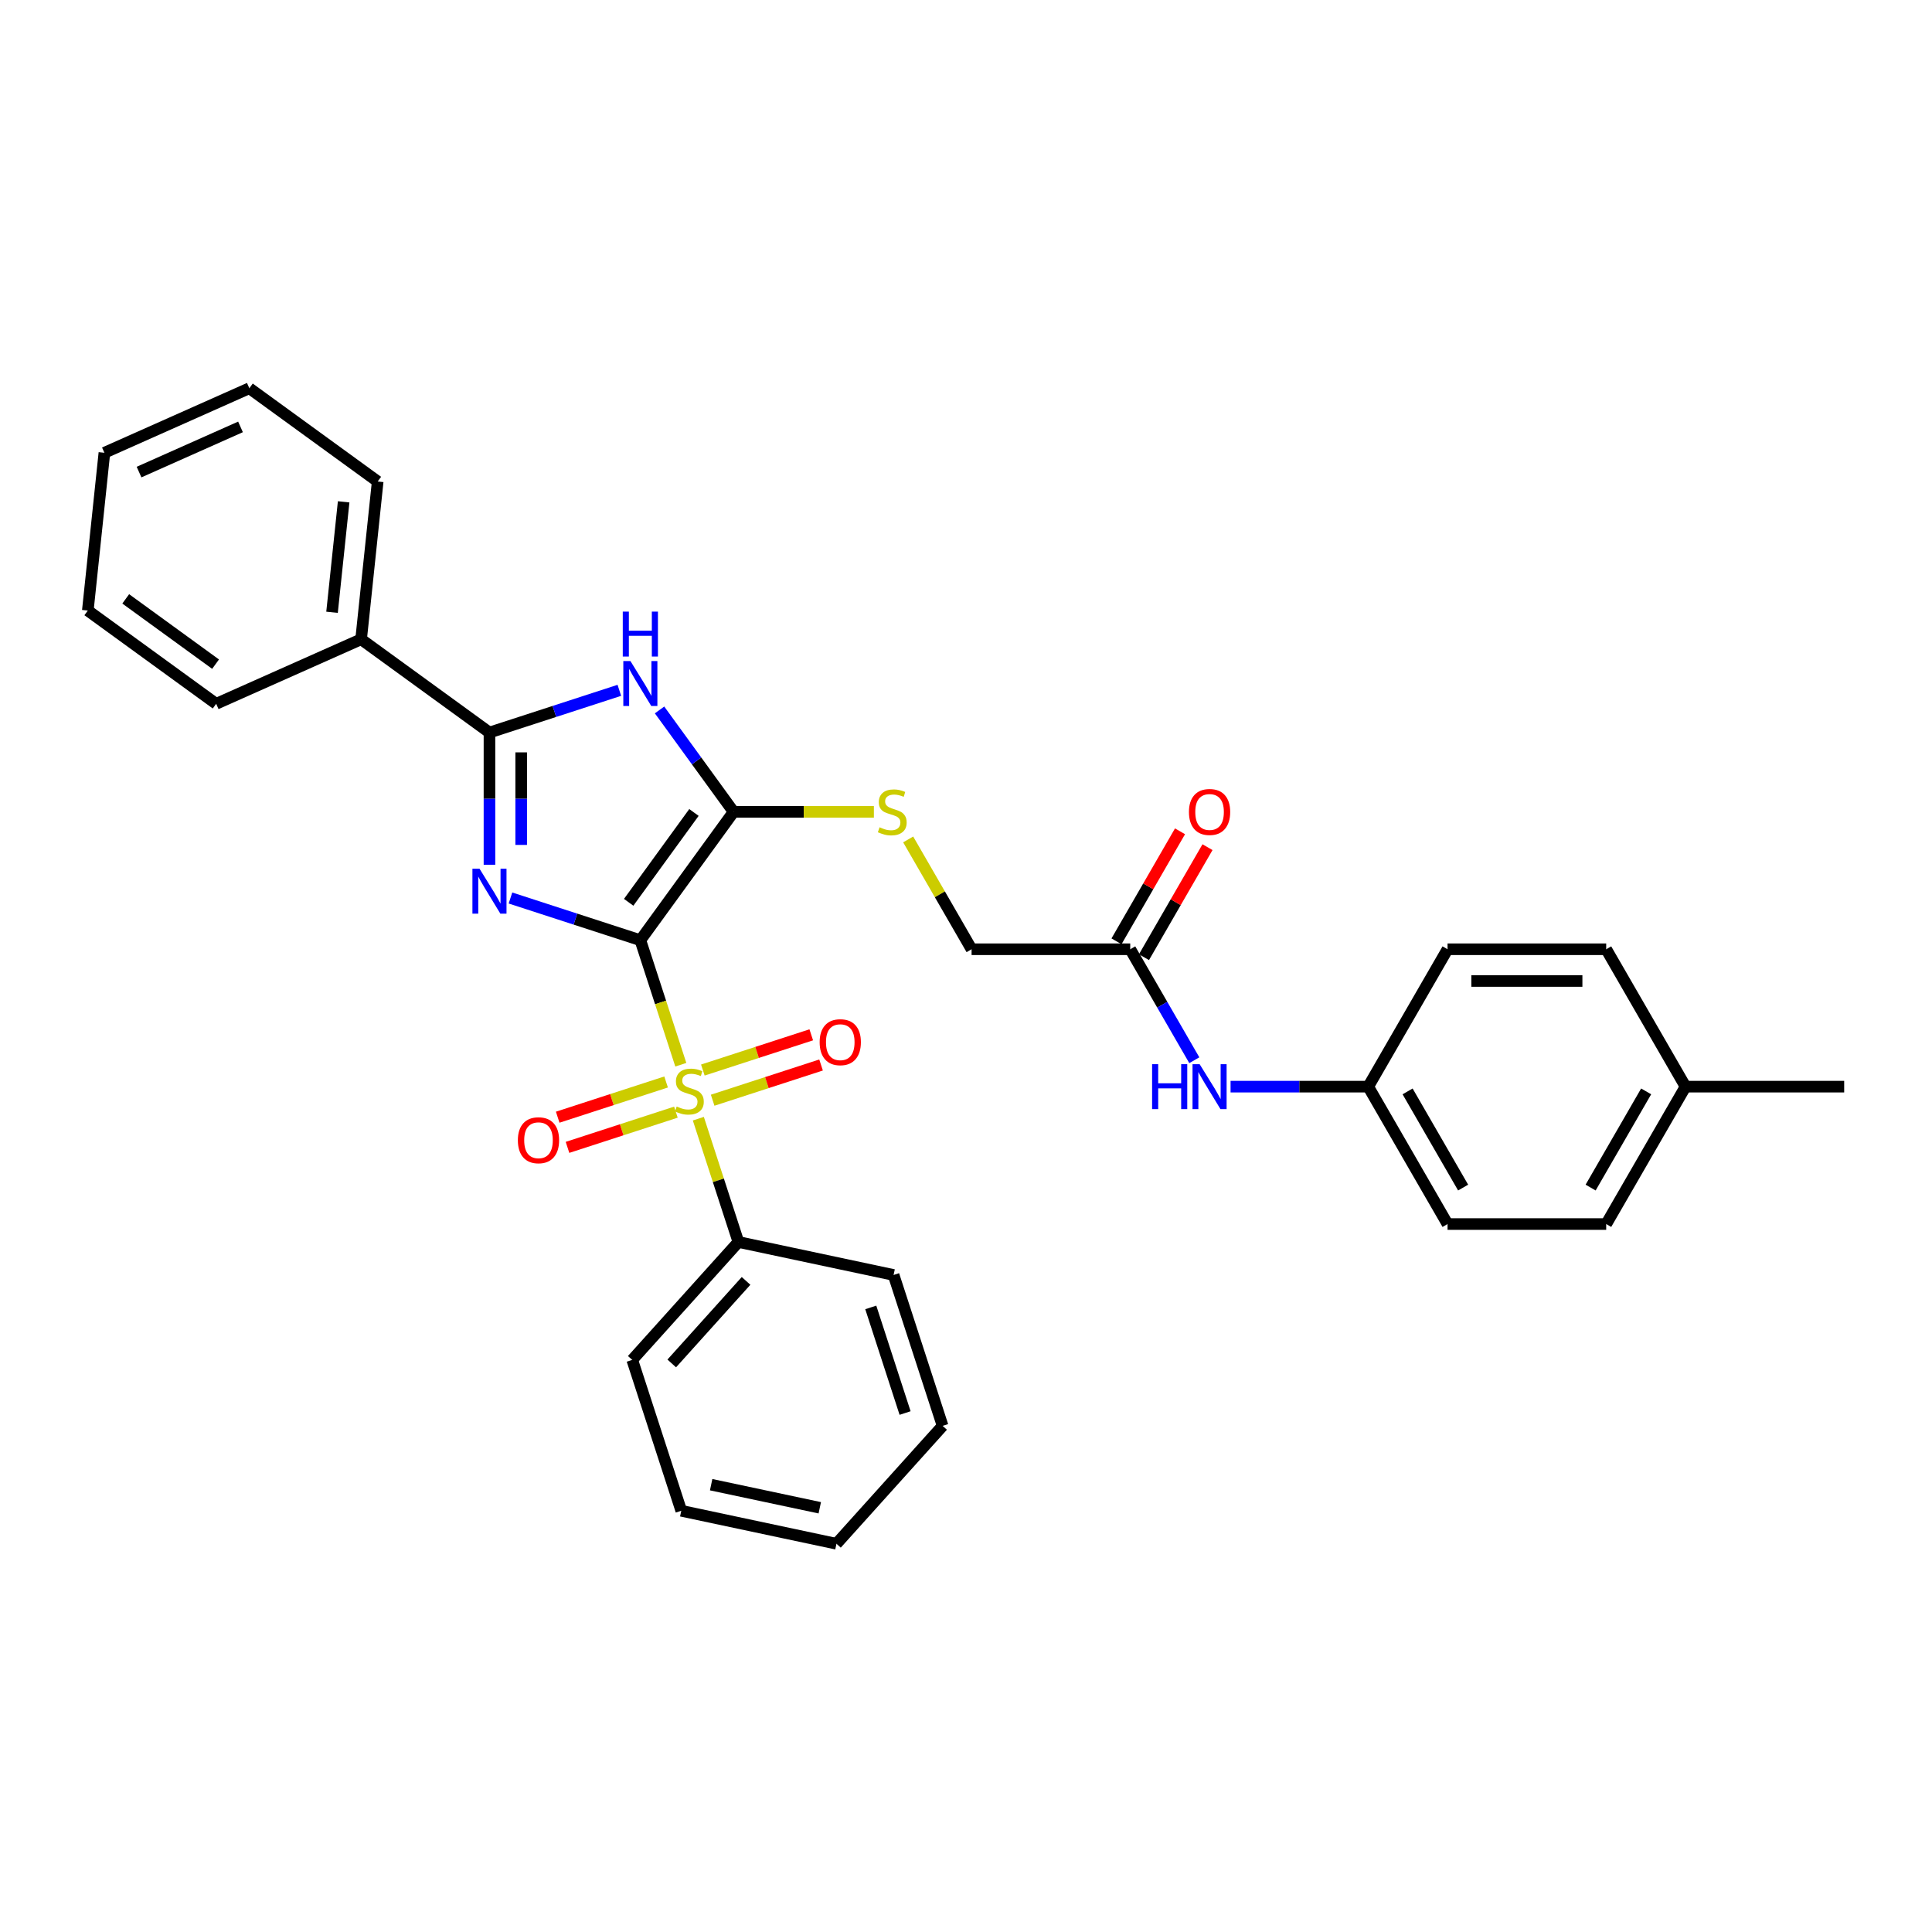 <?xml version='1.0' encoding='iso-8859-1'?>
<svg version='1.1' baseProfile='full'
              xmlns='http://www.w3.org/2000/svg'
                      xmlns:rdkit='http://www.rdkit.org/xml'
                      xmlns:xlink='http://www.w3.org/1999/xlink'
                  xml:space='preserve'
width='1000px' height='1000px' viewBox='0 0 1000 1000'>
<!-- END OF HEADER -->
<rect style='opacity:1.0;fill:#FFFFFF;stroke:none' width='1000' height='1000' x='0' y='0'> </rect>
<path class='bond-0' d='M 331.445,486.651 L 297.831,475.729' style='fill:none;fill-rule:evenodd;stroke:#000000;stroke-width:6px;stroke-linecap:butt;stroke-linejoin:miter;stroke-opacity:1' />
<path class='bond-0' d='M 297.831,475.729 L 264.218,464.807' style='fill:none;fill-rule:evenodd;stroke:#0000FF;stroke-width:6px;stroke-linecap:butt;stroke-linejoin:miter;stroke-opacity:1' />
<path class='bond-1' d='M 331.445,486.651 L 341.916,518.877' style='fill:none;fill-rule:evenodd;stroke:#000000;stroke-width:6px;stroke-linecap:butt;stroke-linejoin:miter;stroke-opacity:1' />
<path class='bond-1' d='M 341.916,518.877 L 352.386,551.102' style='fill:none;fill-rule:evenodd;stroke:#CCCC00;stroke-width:6px;stroke-linecap:butt;stroke-linejoin:miter;stroke-opacity:1' />
<path class='bond-2' d='M 331.445,486.651 L 379.713,420.215' style='fill:none;fill-rule:evenodd;stroke:#000000;stroke-width:6px;stroke-linecap:butt;stroke-linejoin:miter;stroke-opacity:1' />
<path class='bond-2' d='M 325.398,467.032 L 359.186,420.527' style='fill:none;fill-rule:evenodd;stroke:#000000;stroke-width:6px;stroke-linecap:butt;stroke-linejoin:miter;stroke-opacity:1' />
<path class='bond-3' d='M 253.345,447.594 L 253.345,413.375' style='fill:none;fill-rule:evenodd;stroke:#0000FF;stroke-width:6px;stroke-linecap:butt;stroke-linejoin:miter;stroke-opacity:1' />
<path class='bond-3' d='M 253.345,413.375 L 253.345,379.156' style='fill:none;fill-rule:evenodd;stroke:#000000;stroke-width:6px;stroke-linecap:butt;stroke-linejoin:miter;stroke-opacity:1' />
<path class='bond-3' d='M 269.769,437.328 L 269.769,413.375' style='fill:none;fill-rule:evenodd;stroke:#0000FF;stroke-width:6px;stroke-linecap:butt;stroke-linejoin:miter;stroke-opacity:1' />
<path class='bond-3' d='M 269.769,413.375 L 269.769,389.422' style='fill:none;fill-rule:evenodd;stroke:#000000;stroke-width:6px;stroke-linecap:butt;stroke-linejoin:miter;stroke-opacity:1' />
<path class='bond-6' d='M 368.868,569.471 L 396.924,560.355' style='fill:none;fill-rule:evenodd;stroke:#CCCC00;stroke-width:6px;stroke-linecap:butt;stroke-linejoin:miter;stroke-opacity:1' />
<path class='bond-6' d='M 396.924,560.355 L 424.98,551.239' style='fill:none;fill-rule:evenodd;stroke:#FF0000;stroke-width:6px;stroke-linecap:butt;stroke-linejoin:miter;stroke-opacity:1' />
<path class='bond-6' d='M 363.793,553.851 L 391.849,544.735' style='fill:none;fill-rule:evenodd;stroke:#CCCC00;stroke-width:6px;stroke-linecap:butt;stroke-linejoin:miter;stroke-opacity:1' />
<path class='bond-6' d='M 391.849,544.735 L 419.905,535.619' style='fill:none;fill-rule:evenodd;stroke:#FF0000;stroke-width:6px;stroke-linecap:butt;stroke-linejoin:miter;stroke-opacity:1' />
<path class='bond-7' d='M 344.774,560.03 L 316.718,569.146' style='fill:none;fill-rule:evenodd;stroke:#CCCC00;stroke-width:6px;stroke-linecap:butt;stroke-linejoin:miter;stroke-opacity:1' />
<path class='bond-7' d='M 316.718,569.146 L 288.662,578.262' style='fill:none;fill-rule:evenodd;stroke:#FF0000;stroke-width:6px;stroke-linecap:butt;stroke-linejoin:miter;stroke-opacity:1' />
<path class='bond-7' d='M 349.849,575.65 L 321.793,584.766' style='fill:none;fill-rule:evenodd;stroke:#CCCC00;stroke-width:6px;stroke-linecap:butt;stroke-linejoin:miter;stroke-opacity:1' />
<path class='bond-7' d='M 321.793,584.766 L 293.737,593.882' style='fill:none;fill-rule:evenodd;stroke:#FF0000;stroke-width:6px;stroke-linecap:butt;stroke-linejoin:miter;stroke-opacity:1' />
<path class='bond-8' d='M 361.458,579.023 L 371.828,610.937' style='fill:none;fill-rule:evenodd;stroke:#CCCC00;stroke-width:6px;stroke-linecap:butt;stroke-linejoin:miter;stroke-opacity:1' />
<path class='bond-8' d='M 371.828,610.937 L 382.197,642.85' style='fill:none;fill-rule:evenodd;stroke:#000000;stroke-width:6px;stroke-linecap:butt;stroke-linejoin:miter;stroke-opacity:1' />
<path class='bond-4' d='M 379.713,420.215 L 360.549,393.838' style='fill:none;fill-rule:evenodd;stroke:#000000;stroke-width:6px;stroke-linecap:butt;stroke-linejoin:miter;stroke-opacity:1' />
<path class='bond-4' d='M 360.549,393.838 L 341.385,367.461' style='fill:none;fill-rule:evenodd;stroke:#0000FF;stroke-width:6px;stroke-linecap:butt;stroke-linejoin:miter;stroke-opacity:1' />
<path class='bond-5' d='M 379.713,420.215 L 416.018,420.215' style='fill:none;fill-rule:evenodd;stroke:#000000;stroke-width:6px;stroke-linecap:butt;stroke-linejoin:miter;stroke-opacity:1' />
<path class='bond-5' d='M 416.018,420.215 L 452.323,420.215' style='fill:none;fill-rule:evenodd;stroke:#CCCC00;stroke-width:6px;stroke-linecap:butt;stroke-linejoin:miter;stroke-opacity:1' />
<path class='bond-11' d='M 253.345,379.156 L 186.909,330.888' style='fill:none;fill-rule:evenodd;stroke:#000000;stroke-width:6px;stroke-linecap:butt;stroke-linejoin:miter;stroke-opacity:1' />
<path class='bond-31' d='M 253.345,379.156 L 286.959,368.234' style='fill:none;fill-rule:evenodd;stroke:#000000;stroke-width:6px;stroke-linecap:butt;stroke-linejoin:miter;stroke-opacity:1' />
<path class='bond-31' d='M 286.959,368.234 L 320.572,357.312' style='fill:none;fill-rule:evenodd;stroke:#0000FF;stroke-width:6px;stroke-linecap:butt;stroke-linejoin:miter;stroke-opacity:1' />
<path class='bond-13' d='M 470.072,434.488 L 486.482,462.91' style='fill:none;fill-rule:evenodd;stroke:#CCCC00;stroke-width:6px;stroke-linecap:butt;stroke-linejoin:miter;stroke-opacity:1' />
<path class='bond-13' d='M 486.482,462.91 L 502.891,491.332' style='fill:none;fill-rule:evenodd;stroke:#000000;stroke-width:6px;stroke-linecap:butt;stroke-linejoin:miter;stroke-opacity:1' />
<path class='bond-20' d='M 382.197,642.85 L 327.249,703.877' style='fill:none;fill-rule:evenodd;stroke:#000000;stroke-width:6px;stroke-linecap:butt;stroke-linejoin:miter;stroke-opacity:1' />
<path class='bond-20' d='M 386.16,662.994 L 347.696,705.712' style='fill:none;fill-rule:evenodd;stroke:#000000;stroke-width:6px;stroke-linecap:butt;stroke-linejoin:miter;stroke-opacity:1' />
<path class='bond-21' d='M 382.197,642.85 L 462.522,659.924' style='fill:none;fill-rule:evenodd;stroke:#000000;stroke-width:6px;stroke-linecap:butt;stroke-linejoin:miter;stroke-opacity:1' />
<path class='bond-9' d='M 585.01,491.332 L 502.891,491.332' style='fill:none;fill-rule:evenodd;stroke:#000000;stroke-width:6px;stroke-linecap:butt;stroke-linejoin:miter;stroke-opacity:1' />
<path class='bond-10' d='M 585.01,491.332 L 601.591,520.05' style='fill:none;fill-rule:evenodd;stroke:#000000;stroke-width:6px;stroke-linecap:butt;stroke-linejoin:miter;stroke-opacity:1' />
<path class='bond-10' d='M 601.591,520.05 L 618.171,548.768' style='fill:none;fill-rule:evenodd;stroke:#0000FF;stroke-width:6px;stroke-linecap:butt;stroke-linejoin:miter;stroke-opacity:1' />
<path class='bond-12' d='M 592.122,495.438 L 608.56,466.967' style='fill:none;fill-rule:evenodd;stroke:#000000;stroke-width:6px;stroke-linecap:butt;stroke-linejoin:miter;stroke-opacity:1' />
<path class='bond-12' d='M 608.56,466.967 L 624.998,438.495' style='fill:none;fill-rule:evenodd;stroke:#FF0000;stroke-width:6px;stroke-linecap:butt;stroke-linejoin:miter;stroke-opacity:1' />
<path class='bond-12' d='M 577.899,487.226 L 594.337,458.755' style='fill:none;fill-rule:evenodd;stroke:#000000;stroke-width:6px;stroke-linecap:butt;stroke-linejoin:miter;stroke-opacity:1' />
<path class='bond-12' d='M 594.337,458.755 L 610.775,430.283' style='fill:none;fill-rule:evenodd;stroke:#FF0000;stroke-width:6px;stroke-linecap:butt;stroke-linejoin:miter;stroke-opacity:1' />
<path class='bond-14' d='M 636.942,562.449 L 672.566,562.449' style='fill:none;fill-rule:evenodd;stroke:#0000FF;stroke-width:6px;stroke-linecap:butt;stroke-linejoin:miter;stroke-opacity:1' />
<path class='bond-14' d='M 672.566,562.449 L 708.189,562.449' style='fill:none;fill-rule:evenodd;stroke:#000000;stroke-width:6px;stroke-linecap:butt;stroke-linejoin:miter;stroke-opacity:1' />
<path class='bond-22' d='M 186.909,330.888 L 195.493,249.219' style='fill:none;fill-rule:evenodd;stroke:#000000;stroke-width:6px;stroke-linecap:butt;stroke-linejoin:miter;stroke-opacity:1' />
<path class='bond-22' d='M 171.863,316.92 L 177.872,259.752' style='fill:none;fill-rule:evenodd;stroke:#000000;stroke-width:6px;stroke-linecap:butt;stroke-linejoin:miter;stroke-opacity:1' />
<path class='bond-23' d='M 186.909,330.888 L 111.89,364.288' style='fill:none;fill-rule:evenodd;stroke:#000000;stroke-width:6px;stroke-linecap:butt;stroke-linejoin:miter;stroke-opacity:1' />
<path class='bond-16' d='M 708.189,562.449 L 749.248,491.332' style='fill:none;fill-rule:evenodd;stroke:#000000;stroke-width:6px;stroke-linecap:butt;stroke-linejoin:miter;stroke-opacity:1' />
<path class='bond-17' d='M 708.189,562.449 L 749.248,633.566' style='fill:none;fill-rule:evenodd;stroke:#000000;stroke-width:6px;stroke-linecap:butt;stroke-linejoin:miter;stroke-opacity:1' />
<path class='bond-17' d='M 728.571,564.905 L 757.313,614.687' style='fill:none;fill-rule:evenodd;stroke:#000000;stroke-width:6px;stroke-linecap:butt;stroke-linejoin:miter;stroke-opacity:1' />
<path class='bond-15' d='M 872.427,562.449 L 831.367,633.566' style='fill:none;fill-rule:evenodd;stroke:#000000;stroke-width:6px;stroke-linecap:butt;stroke-linejoin:miter;stroke-opacity:1' />
<path class='bond-15' d='M 852.044,564.905 L 823.303,614.687' style='fill:none;fill-rule:evenodd;stroke:#000000;stroke-width:6px;stroke-linecap:butt;stroke-linejoin:miter;stroke-opacity:1' />
<path class='bond-24' d='M 872.427,562.449 L 954.545,562.449' style='fill:none;fill-rule:evenodd;stroke:#000000;stroke-width:6px;stroke-linecap:butt;stroke-linejoin:miter;stroke-opacity:1' />
<path class='bond-34' d='M 872.427,562.449 L 831.367,491.332' style='fill:none;fill-rule:evenodd;stroke:#000000;stroke-width:6px;stroke-linecap:butt;stroke-linejoin:miter;stroke-opacity:1' />
<path class='bond-18' d='M 749.248,491.332 L 831.367,491.332' style='fill:none;fill-rule:evenodd;stroke:#000000;stroke-width:6px;stroke-linecap:butt;stroke-linejoin:miter;stroke-opacity:1' />
<path class='bond-18' d='M 761.566,507.756 L 819.049,507.756' style='fill:none;fill-rule:evenodd;stroke:#000000;stroke-width:6px;stroke-linecap:butt;stroke-linejoin:miter;stroke-opacity:1' />
<path class='bond-19' d='M 749.248,633.566 L 831.367,633.566' style='fill:none;fill-rule:evenodd;stroke:#000000;stroke-width:6px;stroke-linecap:butt;stroke-linejoin:miter;stroke-opacity:1' />
<path class='bond-27' d='M 327.249,703.877 L 352.625,781.976' style='fill:none;fill-rule:evenodd;stroke:#000000;stroke-width:6px;stroke-linecap:butt;stroke-linejoin:miter;stroke-opacity:1' />
<path class='bond-28' d='M 462.522,659.924 L 487.898,738.024' style='fill:none;fill-rule:evenodd;stroke:#000000;stroke-width:6px;stroke-linecap:butt;stroke-linejoin:miter;stroke-opacity:1' />
<path class='bond-28' d='M 450.708,676.714 L 468.471,731.384' style='fill:none;fill-rule:evenodd;stroke:#000000;stroke-width:6px;stroke-linecap:butt;stroke-linejoin:miter;stroke-opacity:1' />
<path class='bond-25' d='M 195.493,249.219 L 129.058,200.95' style='fill:none;fill-rule:evenodd;stroke:#000000;stroke-width:6px;stroke-linecap:butt;stroke-linejoin:miter;stroke-opacity:1' />
<path class='bond-26' d='M 111.89,364.288 L 45.455,316.02' style='fill:none;fill-rule:evenodd;stroke:#000000;stroke-width:6px;stroke-linecap:butt;stroke-linejoin:miter;stroke-opacity:1' />
<path class='bond-26' d='M 111.578,343.761 L 65.073,309.973' style='fill:none;fill-rule:evenodd;stroke:#000000;stroke-width:6px;stroke-linecap:butt;stroke-linejoin:miter;stroke-opacity:1' />
<path class='bond-33' d='M 129.058,200.95 L 54.038,234.351' style='fill:none;fill-rule:evenodd;stroke:#000000;stroke-width:6px;stroke-linecap:butt;stroke-linejoin:miter;stroke-opacity:1' />
<path class='bond-33' d='M 124.485,220.964 L 71.971,244.345' style='fill:none;fill-rule:evenodd;stroke:#000000;stroke-width:6px;stroke-linecap:butt;stroke-linejoin:miter;stroke-opacity:1' />
<path class='bond-30' d='M 45.455,316.02 L 54.038,234.351' style='fill:none;fill-rule:evenodd;stroke:#000000;stroke-width:6px;stroke-linecap:butt;stroke-linejoin:miter;stroke-opacity:1' />
<path class='bond-32' d='M 352.625,781.976 L 432.949,799.05' style='fill:none;fill-rule:evenodd;stroke:#000000;stroke-width:6px;stroke-linecap:butt;stroke-linejoin:miter;stroke-opacity:1' />
<path class='bond-32' d='M 368.088,768.472 L 424.315,780.424' style='fill:none;fill-rule:evenodd;stroke:#000000;stroke-width:6px;stroke-linecap:butt;stroke-linejoin:miter;stroke-opacity:1' />
<path class='bond-29' d='M 487.898,738.024 L 432.949,799.05' style='fill:none;fill-rule:evenodd;stroke:#000000;stroke-width:6px;stroke-linecap:butt;stroke-linejoin:miter;stroke-opacity:1' />
<path  class='atom-1' d='M 248.204 449.647
L 255.825 461.965
Q 256.581 463.18, 257.796 465.381
Q 259.011 467.581, 259.077 467.713
L 259.077 449.647
L 262.165 449.647
L 262.165 472.903
L 258.978 472.903
L 250.799 459.435
Q 249.847 457.859, 248.829 456.052
Q 247.843 454.245, 247.547 453.687
L 247.547 472.903
L 244.526 472.903
L 244.526 449.647
L 248.204 449.647
' fill='#0000FF'/>
<path  class='atom-2' d='M 350.251 572.733
Q 350.514 572.831, 351.598 573.291
Q 352.682 573.751, 353.865 574.046
Q 355.08 574.309, 356.263 574.309
Q 358.463 574.309, 359.744 573.258
Q 361.025 572.174, 361.025 570.302
Q 361.025 569.021, 360.368 568.232
Q 359.744 567.444, 358.759 567.017
Q 357.774 566.59, 356.131 566.097
Q 354.062 565.473, 352.814 564.882
Q 351.598 564.291, 350.711 563.043
Q 349.857 561.794, 349.857 559.692
Q 349.857 556.769, 351.828 554.962
Q 353.832 553.155, 357.774 553.155
Q 360.467 553.155, 363.522 554.436
L 362.766 556.966
Q 359.974 555.816, 357.872 555.816
Q 355.606 555.816, 354.357 556.769
Q 353.109 557.688, 353.142 559.298
Q 353.142 560.546, 353.766 561.302
Q 354.423 562.057, 355.343 562.484
Q 356.295 562.911, 357.872 563.404
Q 359.974 564.061, 361.223 564.718
Q 362.471 565.375, 363.358 566.721
Q 364.277 568.035, 364.277 570.302
Q 364.277 573.521, 362.109 575.262
Q 359.974 576.97, 356.394 576.97
Q 354.325 576.97, 352.748 576.51
Q 351.204 576.083, 349.365 575.328
L 350.251 572.733
' fill='#CCCC00'/>
<path  class='atom-5' d='M 326.304 342.152
L 333.925 354.47
Q 334.68 355.685, 335.896 357.886
Q 337.111 360.086, 337.177 360.218
L 337.177 342.152
L 340.264 342.152
L 340.264 365.408
L 337.078 365.408
L 328.899 351.94
Q 327.947 350.364, 326.928 348.557
Q 325.943 346.75, 325.647 346.192
L 325.647 365.408
L 322.625 365.408
L 322.625 342.152
L 326.304 342.152
' fill='#0000FF'/>
<path  class='atom-5' d='M 322.346 316.57
L 325.499 316.57
L 325.499 326.457
L 337.39 326.457
L 337.39 316.57
L 340.544 316.57
L 340.544 339.826
L 337.39 339.826
L 337.39 329.085
L 325.499 329.085
L 325.499 339.826
L 322.346 339.826
L 322.346 316.57
' fill='#0000FF'/>
<path  class='atom-6' d='M 455.262 428.197
Q 455.525 428.296, 456.609 428.756
Q 457.693 429.216, 458.876 429.511
Q 460.091 429.774, 461.274 429.774
Q 463.474 429.774, 464.755 428.723
Q 466.036 427.639, 466.036 425.767
Q 466.036 424.485, 465.38 423.697
Q 464.755 422.909, 463.77 422.482
Q 462.785 422.055, 461.142 421.562
Q 459.073 420.938, 457.825 420.347
Q 456.609 419.755, 455.722 418.507
Q 454.868 417.259, 454.868 415.157
Q 454.868 412.233, 456.839 410.427
Q 458.843 408.62, 462.785 408.62
Q 465.478 408.62, 468.533 409.901
L 467.777 412.43
Q 464.985 411.281, 462.883 411.281
Q 460.617 411.281, 459.368 412.233
Q 458.12 413.153, 458.153 414.763
Q 458.153 416.011, 458.777 416.766
Q 459.434 417.522, 460.354 417.949
Q 461.306 418.376, 462.883 418.869
Q 464.985 419.525, 466.234 420.182
Q 467.482 420.839, 468.369 422.186
Q 469.288 423.5, 469.288 425.767
Q 469.288 428.986, 467.12 430.727
Q 464.985 432.435, 461.405 432.435
Q 459.336 432.435, 457.759 431.975
Q 456.215 431.548, 454.376 430.792
L 455.262 428.197
' fill='#CCCC00'/>
<path  class='atom-7' d='M 424.245 539.44
Q 424.245 533.856, 427.004 530.736
Q 429.764 527.615, 434.921 527.615
Q 440.078 527.615, 442.837 530.736
Q 445.596 533.856, 445.596 539.44
Q 445.596 545.09, 442.804 548.309
Q 440.012 551.495, 434.921 551.495
Q 429.796 551.495, 427.004 548.309
Q 424.245 545.123, 424.245 539.44
M 434.921 548.867
Q 438.468 548.867, 440.373 546.502
Q 442.311 544.105, 442.311 539.44
Q 442.311 534.874, 440.373 532.575
Q 438.468 530.243, 434.921 530.243
Q 431.373 530.243, 429.435 532.542
Q 427.53 534.842, 427.53 539.44
Q 427.53 544.137, 429.435 546.502
Q 431.373 548.867, 434.921 548.867
' fill='#FF0000'/>
<path  class='atom-8' d='M 268.046 590.192
Q 268.046 584.608, 270.805 581.488
Q 273.564 578.367, 278.721 578.367
Q 283.878 578.367, 286.637 581.488
Q 289.397 584.608, 289.397 590.192
Q 289.397 595.842, 286.605 599.061
Q 283.813 602.247, 278.721 602.247
Q 273.597 602.247, 270.805 599.061
Q 268.046 595.875, 268.046 590.192
M 278.721 599.62
Q 282.269 599.62, 284.174 597.255
Q 286.112 594.857, 286.112 590.192
Q 286.112 585.627, 284.174 583.327
Q 282.269 580.995, 278.721 580.995
Q 275.174 580.995, 273.236 583.294
Q 271.331 585.594, 271.331 590.192
Q 271.331 594.89, 273.236 597.255
Q 275.174 599.62, 278.721 599.62
' fill='#FF0000'/>
<path  class='atom-11' d='M 596.326 550.821
L 599.48 550.821
L 599.48 560.708
L 611.371 560.708
L 611.371 550.821
L 614.524 550.821
L 614.524 574.077
L 611.371 574.077
L 611.371 563.336
L 599.48 563.336
L 599.48 574.077
L 596.326 574.077
L 596.326 550.821
' fill='#0000FF'/>
<path  class='atom-11' d='M 620.929 550.821
L 628.55 563.139
Q 629.305 564.355, 630.521 566.555
Q 631.736 568.756, 631.802 568.888
L 631.802 550.821
L 634.889 550.821
L 634.889 574.077
L 631.703 574.077
L 623.524 560.61
Q 622.572 559.033, 621.553 557.227
Q 620.568 555.42, 620.272 554.862
L 620.272 574.077
L 617.25 574.077
L 617.25 550.821
L 620.929 550.821
' fill='#0000FF'/>
<path  class='atom-13' d='M 615.394 420.281
Q 615.394 414.697, 618.154 411.576
Q 620.913 408.456, 626.07 408.456
Q 631.227 408.456, 633.986 411.576
Q 636.745 414.697, 636.745 420.281
Q 636.745 425.931, 633.953 429.15
Q 631.161 432.336, 626.07 432.336
Q 620.946 432.336, 618.154 429.15
Q 615.394 425.964, 615.394 420.281
M 626.07 429.708
Q 629.617 429.708, 631.523 427.343
Q 633.461 424.945, 633.461 420.281
Q 633.461 415.715, 631.523 413.416
Q 629.617 411.084, 626.07 411.084
Q 622.522 411.084, 620.584 413.383
Q 618.679 415.682, 618.679 420.281
Q 618.679 424.978, 620.584 427.343
Q 622.522 429.708, 626.07 429.708
' fill='#FF0000'/>
</svg>
